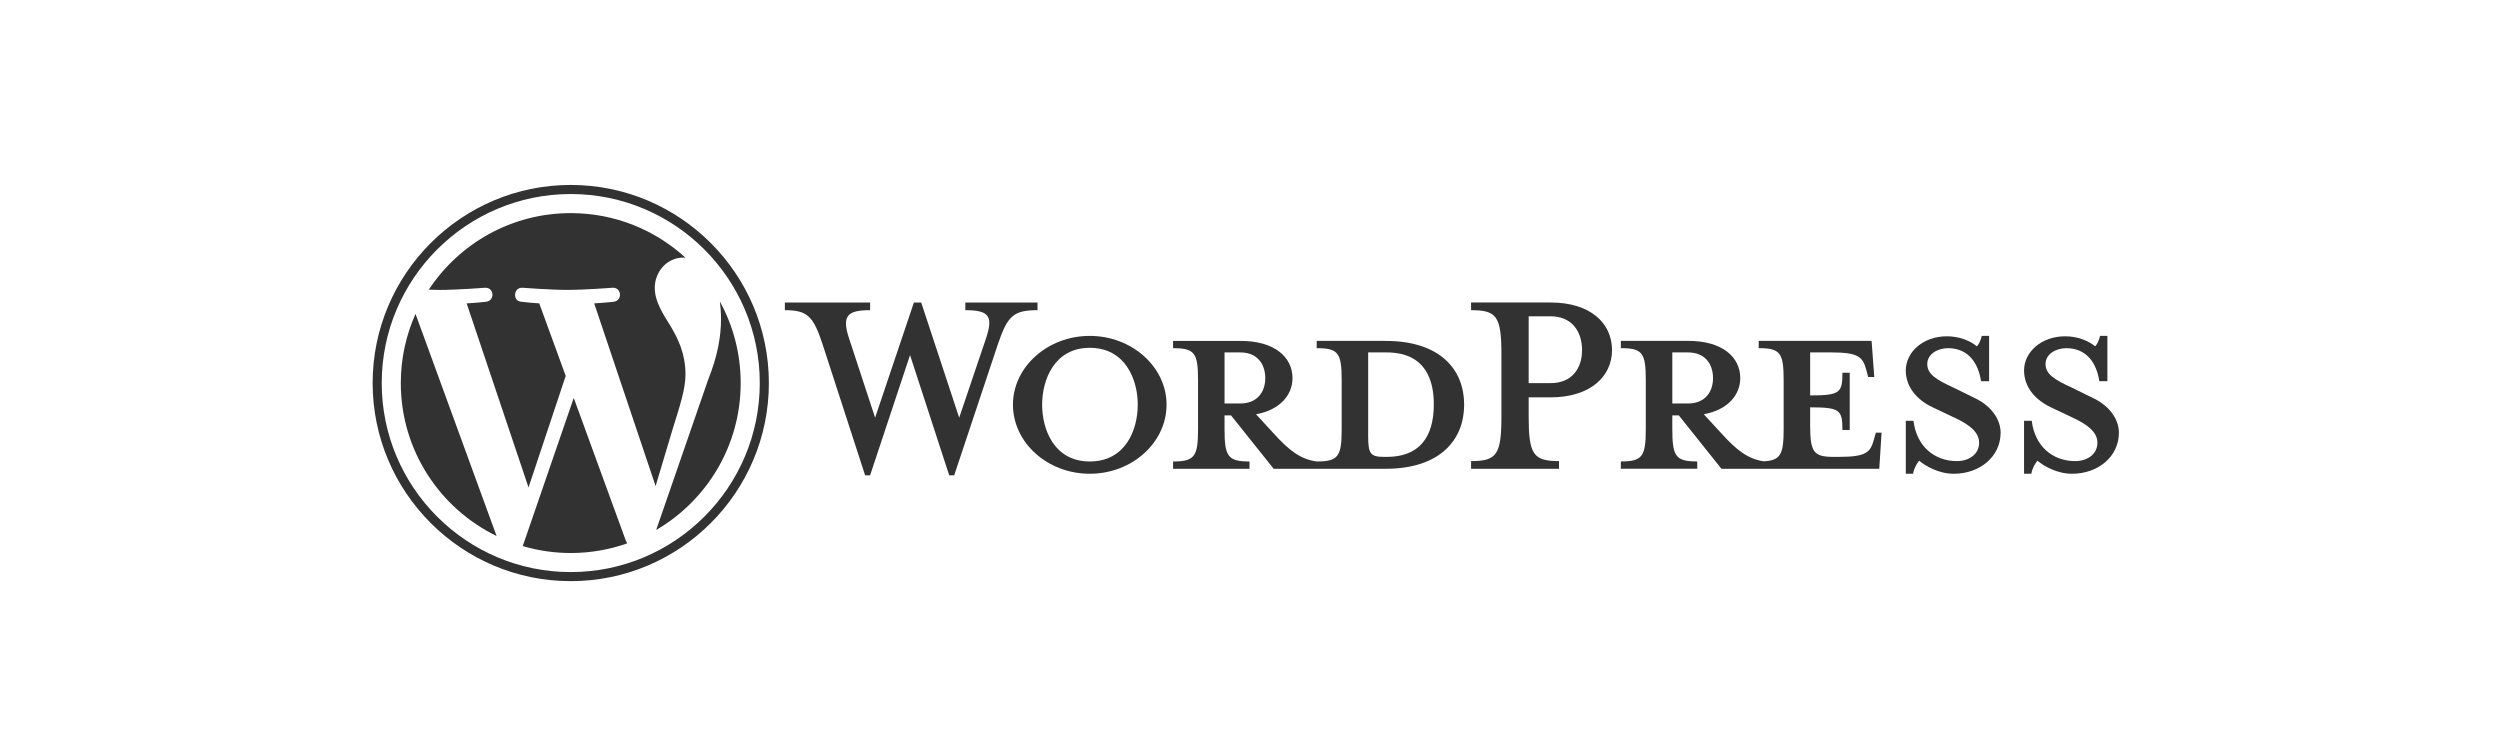 <svg xmlns="http://www.w3.org/2000/svg" xmlns:xlink="http://www.w3.org/1999/xlink" id="Layer_1" x="0px" y="0px" width="200px" height="60px" viewBox="0 0 200 60" xml:space="preserve"><g id="Layer_1_1_"></g><g id="Layer_2">	<g>		<path fill="#323232" d="M110.836,27.272h-5.5v0.583c1.721,0,1.998,0.368,1.998,2.55v3.933c0,2.182-0.277,2.58-1.998,2.58   c-1.32-0.184-2.211-0.891-3.441-2.242l-1.413-1.535c1.905-0.339,2.918-1.537,2.918-2.889c0-1.689-1.443-2.98-4.147-2.98h-5.407   v0.583c1.72,0,1.997,0.368,1.997,2.55v3.933c0,2.182-0.276,2.58-1.997,2.58v0.584h6.113v-0.584c-1.72,0-1.997-0.398-1.997-2.58   v-1.105h0.522l3.41,4.27h8.941c4.393,0,6.297-2.334,6.297-5.131C117.133,29.576,115.229,27.272,110.836,27.272z M97.963,32.279   v-4.085h1.259c1.383,0,1.999,0.952,1.999,2.058c0,1.076-0.615,2.027-1.999,2.027H97.963L97.963,32.279z M110.928,36.55h-0.215   c-1.105,0-1.26-0.276-1.26-1.689v-6.667c0,0,1.352,0,1.475,0c3.195,0,3.777,2.333,3.777,4.148   C114.705,34.215,114.123,36.55,110.928,36.55z"></path>		<path fill="#323232" d="M76.735,33.416l2.12-6.267c0.615-1.813,0.338-2.335-1.628-2.335V24.2h5.775v0.614   c-1.935,0-2.396,0.461-3.164,2.704l-3.502,10.507h-0.399l-3.134-9.617l-3.195,9.617h-0.399l-3.41-10.507   c-0.737-2.243-1.229-2.704-3.01-2.704V24.2h6.82v0.614c-1.813,0-2.305,0.43-1.659,2.335l2.059,6.267l3.103-9.216h0.584   L76.735,33.416z"></path>		<path fill="#323232" d="M87.18,37.901c-3.379,0-6.144-2.487-6.144-5.53c0-3.01,2.765-5.499,6.144-5.499   c3.38,0,6.145,2.489,6.145,5.499C93.324,35.414,90.56,37.901,87.18,37.901z M87.18,27.825c-2.826,0-3.809,2.549-3.809,4.546   c0,2.029,0.983,4.547,3.809,4.547c2.857,0,3.84-2.518,3.84-4.547C91.02,30.375,90.037,27.825,87.18,27.825z"></path>		<path fill="#323232" d="M124.721,36.888v0.614h-7.035v-0.614c2.059,0,2.428-0.522,2.428-3.595v-4.915   c0-3.073-0.369-3.564-2.428-3.564v-0.615h6.359c3.164,0,4.916,1.628,4.916,3.81c0,2.12-1.752,3.779-4.916,3.779h-1.752v1.505   C122.293,36.365,122.662,36.888,124.721,36.888z M124.045,25.305h-1.752v5.346h1.752c1.721,0,2.52-1.198,2.52-2.642   C126.564,26.535,125.766,25.305,124.045,25.305z"></path>		<path fill="#323232" d="M150.066,34.614l-0.154,0.554c-0.275,1.014-0.613,1.382-2.795,1.382h-0.43   c-1.598,0-1.875-0.368-1.875-2.55v-1.413c2.396,0,2.582,0.215,2.582,1.813h0.584v-4.579h-0.584c0,1.597-0.186,1.813-2.582,1.813   v-3.441h1.689c2.182,0,2.52,0.368,2.797,1.382l0.154,0.583h0.49l-0.215-2.888h-9.031v0.583c1.719,0,1.996,0.368,1.996,2.55v3.933   c0,1.995-0.236,2.498-1.592,2.569c-1.289-0.196-2.174-0.899-3.385-2.231l-1.414-1.535c1.906-0.339,2.92-1.537,2.92-2.889   c0-1.689-1.443-2.98-4.148-2.98h-5.406v0.583c1.721,0,1.996,0.368,1.996,2.55v3.933c0,2.182-0.275,2.58-1.996,2.58v0.584h6.113   v-0.584c-1.721,0-1.996-0.398-1.996-2.58v-1.105h0.521l3.41,4.27h12.627l0.184-2.887L150.066,34.614L150.066,34.614z    M133.785,32.279v-4.085h1.258c1.383,0,1.998,0.952,1.998,2.058c0,1.076-0.615,2.027-1.998,2.027H133.785L133.785,32.279z"></path>		<path fill="#323232" d="M156.303,37.901c-1.229,0-2.305-0.645-2.766-1.044c-0.152,0.154-0.43,0.614-0.49,1.044h-0.584v-4.239   h0.615c0.244,2.027,1.658,3.226,3.471,3.226c0.982,0,1.781-0.553,1.781-1.474c0-0.799-0.705-1.414-1.965-1.998l-1.752-0.829   c-1.229-0.584-2.15-1.598-2.15-2.949c0-1.475,1.383-2.734,3.287-2.734c1.014,0,1.873,0.369,2.396,0.798   c0.152-0.123,0.307-0.461,0.398-0.83h0.584v3.625h-0.645c-0.215-1.444-1.014-2.642-2.643-2.642c-0.859,0-1.658,0.492-1.658,1.26   c0,0.799,0.645,1.229,2.119,1.904l1.689,0.83c1.475,0.707,2.059,1.844,2.059,2.766C160.051,36.55,158.361,37.901,156.303,37.901z"></path>		<path fill="#323232" d="M165.766,37.901c-1.23,0-2.305-0.645-2.766-1.044c-0.154,0.154-0.43,0.614-0.492,1.044h-0.584v-4.239   h0.615c0.246,2.027,1.658,3.226,3.471,3.226c0.984,0,1.783-0.553,1.783-1.474c0-0.799-0.707-1.414-1.967-1.998l-1.752-0.829   c-1.229-0.584-2.15-1.598-2.15-2.949c0-1.475,1.383-2.734,3.287-2.734c1.016,0,1.875,0.369,2.396,0.798   c0.154-0.123,0.307-0.461,0.4-0.83h0.584v3.625h-0.646c-0.215-1.444-1.012-2.642-2.643-2.642c-0.859,0-1.658,0.492-1.658,1.26   c0,0.799,0.646,1.229,2.121,1.904l1.688,0.83c1.477,0.707,2.059,1.844,2.059,2.766C169.512,36.55,167.822,37.901,165.766,37.901z"></path>		<g>			<path fill="#323232" d="M32.064,30.644c0,5.382,3.127,10.032,7.663,12.237l-6.486-17.77    C32.487,26.801,32.064,28.673,32.064,30.644z"></path>			<path fill="#323232" d="M54.838,29.958c0-1.68-0.604-2.844-1.121-3.75c-0.689-1.12-1.335-2.068-1.335-3.188    c0-1.25,0.948-2.413,2.283-2.413c0.06,0,0.117,0.007,0.176,0.011c-2.419-2.216-5.642-3.569-9.181-3.569    c-4.75,0-8.928,2.437-11.359,6.128c0.319,0.01,0.619,0.017,0.875,0.017c1.422,0,3.624-0.173,3.624-0.173    c0.733-0.043,0.819,1.033,0.087,1.12c0,0-0.737,0.086-1.556,0.129l4.951,14.727l2.975-8.923l-2.118-5.804    c-0.732-0.043-1.426-0.129-1.426-0.129c-0.733-0.043-0.647-1.163,0.086-1.12c0,0,2.245,0.172,3.581,0.172    c1.422,0,3.624-0.172,3.624-0.172c0.733-0.043,0.819,1.033,0.087,1.12c0,0-0.738,0.086-1.556,0.129l4.913,14.616l1.356-4.531    C54.392,32.473,54.838,31.121,54.838,29.958z"></path>			<path fill="#323232" d="M45.899,31.833l-4.08,11.853c1.218,0.359,2.506,0.555,3.841,0.555c1.583,0,3.102-0.273,4.515-0.771    c-0.037-0.057-0.07-0.119-0.097-0.186L45.899,31.833z"></path>			<path fill="#323232" d="M57.59,24.121c0.058,0.433,0.091,0.898,0.091,1.398c0,1.379-0.257,2.93-1.034,4.87l-4.153,12.008    c4.042-2.357,6.761-6.736,6.761-11.752C59.256,28.28,58.652,26.058,57.59,24.121z"></path>			<path fill="#323232" d="M45.66,14.795c-8.739,0-15.849,7.109-15.849,15.848c0,8.739,7.11,15.849,15.849,15.849    s15.85-7.109,15.85-15.849C61.509,21.905,54.399,14.795,45.66,14.795z M45.66,45.766c-8.338,0-15.122-6.783-15.122-15.122    c0-8.338,6.784-15.122,15.122-15.122s15.122,6.784,15.122,15.122C60.782,38.982,53.998,45.766,45.66,45.766z"></path>		</g>	</g></g></svg>